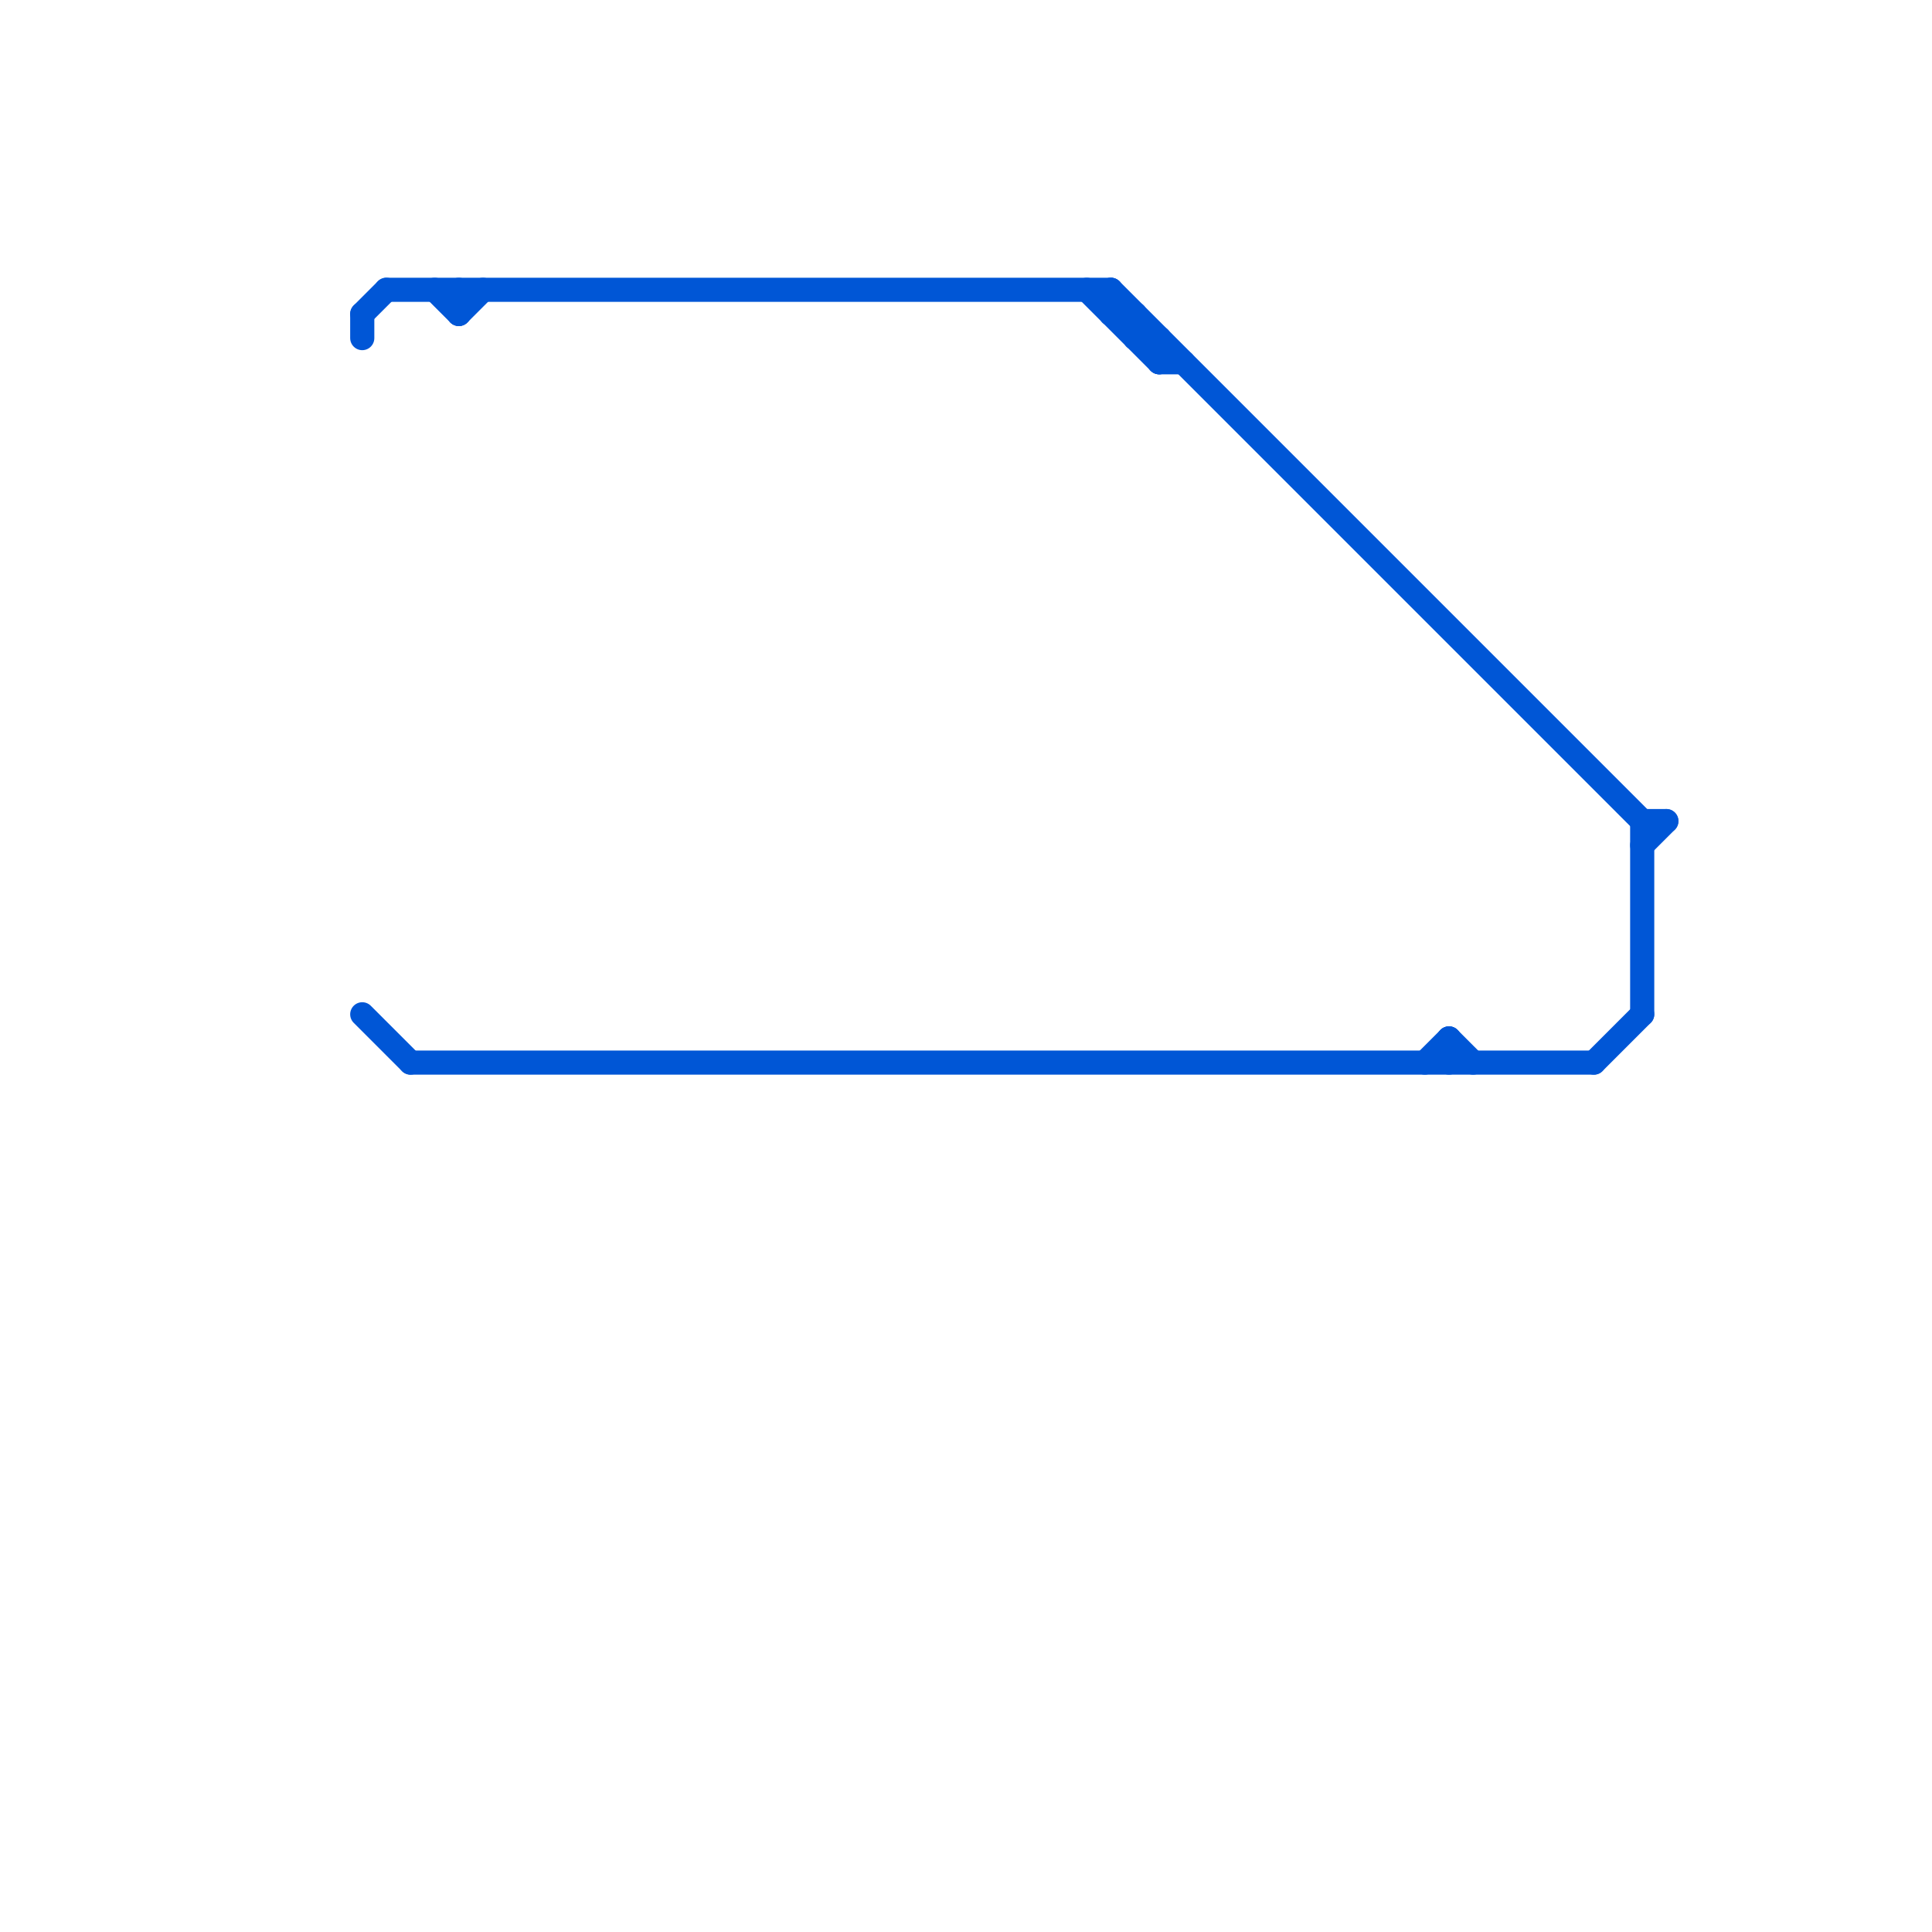 
<svg version="1.1" xmlns="http://www.w3.org/2000/svg" viewBox="0 0 80 80">
<style>text { font: 1px Helvetica; font-weight: 600; white-space: pre; dominant-baseline: central; } line { stroke-width: 1; fill: none; stroke-linecap: round; stroke-linejoin: round; } .c0 { stroke: #0056d6 }</style><defs><g id="wm-xf"><circle r="1.2" fill="#000"/><circle r="0.9" fill="#fff"/><circle r="0.6" fill="#000"/><circle r="0.3" fill="#fff"/></g><g id="wm"><circle r="0.6" fill="#000"/><circle r="0.3" fill="#fff"/></g></defs><line class="c0" x1="68" y1="35" x2="69" y2="34"/><line class="c0" x1="17" y1="44" x2="66" y2="44"/><line class="c0" x1="46" y1="12" x2="68" y2="34"/><line class="c0" x1="59" y1="44" x2="60" y2="43"/><line class="c0" x1="47" y1="14" x2="48" y2="14"/><line class="c0" x1="19" y1="12" x2="19" y2="13"/><line class="c0" x1="19" y1="13" x2="20" y2="12"/><line class="c0" x1="68" y1="34" x2="69" y2="34"/><line class="c0" x1="68" y1="34" x2="68" y2="42"/><line class="c0" x1="46" y1="13" x2="47" y2="13"/><line class="c0" x1="15" y1="42" x2="17" y2="44"/><line class="c0" x1="60" y1="43" x2="61" y2="44"/><line class="c0" x1="66" y1="44" x2="68" y2="42"/><line class="c0" x1="45" y1="12" x2="48" y2="15"/><line class="c0" x1="48" y1="14" x2="48" y2="15"/><line class="c0" x1="15" y1="13" x2="15" y2="14"/><line class="c0" x1="15" y1="13" x2="16" y2="12"/><line class="c0" x1="60" y1="43" x2="60" y2="44"/><line class="c0" x1="48" y1="15" x2="49" y2="15"/><line class="c0" x1="47" y1="13" x2="47" y2="14"/><line class="c0" x1="16" y1="12" x2="46" y2="12"/><line class="c0" x1="46" y1="12" x2="46" y2="13"/><line class="c0" x1="18" y1="12" x2="19" y2="13"/>
</svg>
